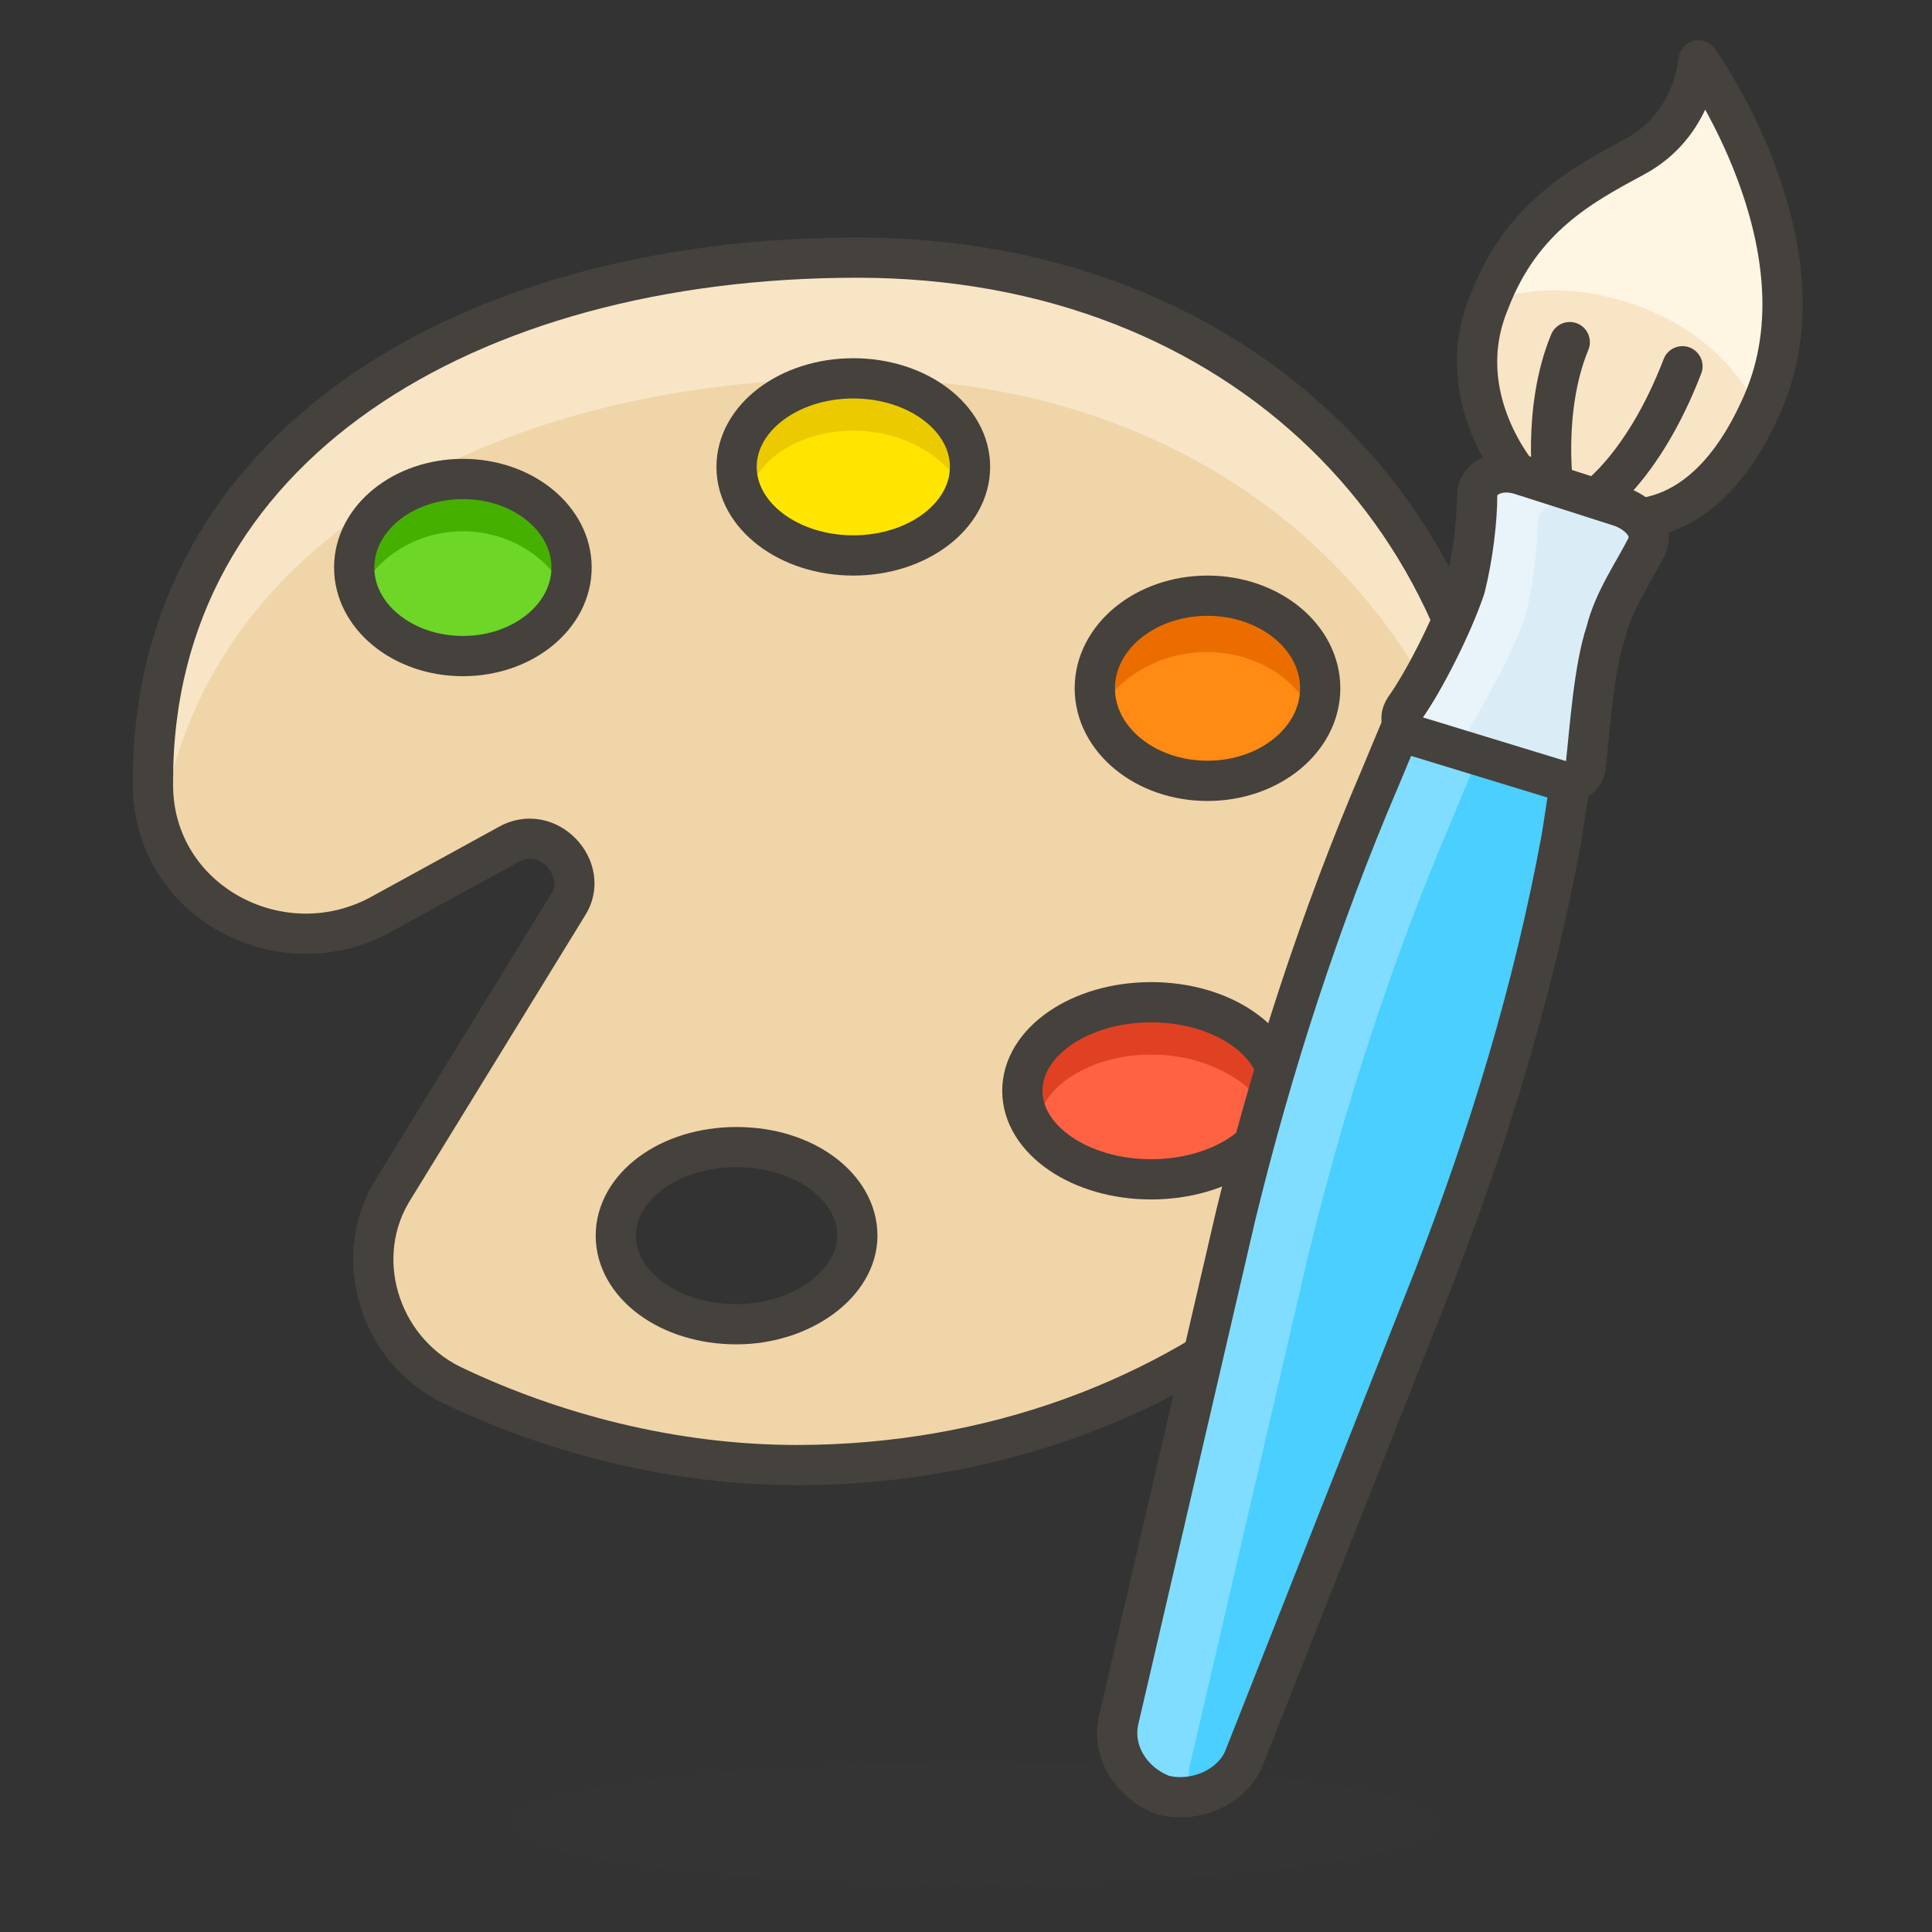 <?xml version="1.0" encoding="utf-8"?>
<!-- Generator: Adobe Illustrator 21.1.0, SVG Export Plug-In . SVG Version: 6.00 Build 0)  -->
<svg version="1.1" xmlns="http://www.w3.org/2000/svg" xmlns:xlink="http://www.w3.org/1999/xlink" x="0px" y="0px"
	 viewBox="0 0 48 48" style="enable-background:new 0 0 48 48;" xml:space="preserve">
<rect x="0" y="0" width="48" height="48" fill="#333333" stroke="none"/>
<style type="text/css">
	.st0{fill:#FFD4C3;stroke:#504B46;stroke-linecap:round;stroke-linejoin:round;stroke-miterlimit:10;}
	.st1{fill:#FFC258;}
	.st2{fill:#4F4B45;}
	.st3{fill:#FABFA5;}
	.st4{fill:none;stroke:#504B46;stroke-linecap:round;stroke-linejoin:round;stroke-miterlimit:10;}
	.Graphic_x0020_Style{opacity:0.15;fill:#45413C;}
	.st5{opacity:0.15;fill:#45413C;}
	.st6{fill:#DEBB7E;stroke:#45413C;stroke-linecap:round;stroke-linejoin:round;stroke-miterlimit:10;}
	.st7{fill:#F0D5A8;}
	.st8{fill:#F7E5C6;}
	.st9{fill:#DEBB7E;}
	.st10{fill:none;stroke:#45413C;stroke-linecap:round;stroke-linejoin:round;stroke-miterlimit:10;}
	.st11{fill:#FFE500;}
	.st12{fill:#EBCB00;}
	.st13{fill:none;stroke:#EBCB00;stroke-linecap:round;stroke-linejoin:round;stroke-miterlimit:10;}
	.st14{fill:#FF6242;stroke:#45413C;stroke-linecap:round;stroke-linejoin:round;stroke-miterlimit:10;}
	.st15{fill:#FFFFFF;stroke:#45413C;stroke-linecap:round;stroke-linejoin:round;stroke-miterlimit:10;}
	.st16{fill:#E5F8FF;}
	.st17{fill:#FFFFFF;}
	.st18{fill:#E8F4FA;}
	.st19{fill:#E8F4FA;stroke:#45413C;stroke-linecap:round;stroke-linejoin:round;stroke-miterlimit:10;}
	.st20{fill:#FFCCDD;}
	.st21{fill:#FFB0CA;stroke:#45413C;stroke-linecap:round;stroke-linejoin:round;stroke-miterlimit:10;}
	.st22{fill:#FF87AF;stroke:#45413C;stroke-linecap:round;stroke-linejoin:round;stroke-miterlimit:10;}
	.st23{fill:#E5F8FF;stroke:#45413C;stroke-linecap:round;stroke-linejoin:round;stroke-miterlimit:10;}
	.st24{fill:#BF8256;stroke:#45413C;stroke-linecap:round;stroke-linejoin:round;stroke-miterlimit:10;}
	.st25{fill:#9CEB60;}
	.st26{fill:#6DD627;}
	.st27{fill:#C8FFA1;}
	.st28{fill:#FFFACF;}
	.st29{fill:#FF87AF;}
	.st30{fill:#FFB0CA;}
	.st31{fill:#FF6196;}
	.st32{fill:#FFCCDD;stroke:#45413C;stroke-linecap:round;stroke-linejoin:round;stroke-miterlimit:10;}
	.st33{fill:#FF6196;stroke:#45413C;stroke-linecap:round;stroke-linejoin:round;stroke-miterlimit:10;}
	.st34{fill:#FFE5EE;}
	.st35{fill:#00B8F0;}
	.st36{fill:#4ACFFF;}
	.st37{fill:#BF8256;}
	.st38{fill:#DEA47A;}
	.st39{fill:#915E3A;}
	.st40{fill:#FFF5E3;}
	.st41{fill:#F0F0F0;}
	.st42{fill:#8CA4B8;}
	.st43{fill:#627B8C;}
	.st44{fill:#C0DCEB;}
	.st45{fill:#FFF48C;}
	.st46{fill:#FFE500;stroke:#45413C;stroke-linecap:round;stroke-linejoin:round;stroke-miterlimit:10;}
	.st47{fill:#FFAA54;}
	.st48{fill:#6DD627;stroke:#45413C;stroke-linecap:round;stroke-linejoin:round;stroke-miterlimit:10;}
	.st49{fill:#FF8A14;}
	.st50{fill:#FFCC99;}
	.st51{fill:#EBCB00;stroke:#45413C;stroke-linecap:round;stroke-linejoin:round;stroke-miterlimit:10;}
	.st52{fill:#00F5BC;stroke:#45413C;stroke-linecap:round;stroke-linejoin:round;stroke-miterlimit:10;}
	.st53{fill:#BF8DF2;stroke:#45413C;stroke-linecap:round;stroke-linejoin:round;stroke-miterlimit:10;}
	.st54{fill:#FF8A14;stroke:#45413C;stroke-linecap:round;stroke-linejoin:round;stroke-miterlimit:10;}
	.st55{fill:#4AEFF7;stroke:#45413C;stroke-linecap:round;stroke-linejoin:round;stroke-miterlimit:10;}
	.st56{fill:#FFF48C;stroke:#45413C;stroke-linecap:round;stroke-linejoin:round;stroke-miterlimit:10;}
	.st57{fill:#FF6242;}
	.st58{fill:#E04122;}
	.st59{fill:#46B000;}
	.st60{fill:none;stroke:#45413C;stroke-miterlimit:10;}
	.st61{fill:#00B8F0;stroke:#45413C;stroke-linecap:round;stroke-linejoin:round;stroke-miterlimit:10;}
	.st62{fill:#FF866E;}
	.st63{fill:#9F5AE5;stroke:#45413C;stroke-linecap:round;stroke-linejoin:round;stroke-miterlimit:10;}
	.st64{fill:#E4FFD1;}
	.st65{fill:#FFFEF2;}
	.st66{fill:#B89558;}
	.st67{fill:none;stroke:#915E3A;stroke-linecap:round;stroke-linejoin:round;stroke-miterlimit:10;}
	.st68{fill:#915E3A;stroke:#45413C;stroke-linecap:round;stroke-linejoin:round;stroke-miterlimit:10;}
	.st69{fill:#BF8DF2;}
	.st70{fill:#9F5AE5;}
	.st71{fill:#DABFF5;}
	.st72{fill:none;stroke:#45413C;stroke-linejoin:round;stroke-miterlimit:10;}
	.st73{fill:#656769;}
	.st74{fill:#87898C;}
	.st75{fill:#E0E0E0;}
	.st76{fill:#BDBEC0;}
	.st77{fill:#656769;stroke:#45413C;stroke-linecap:round;stroke-linejoin:round;stroke-miterlimit:10;}
	.st78{fill:#45413C;stroke:#45413C;stroke-linecap:round;stroke-linejoin:round;stroke-miterlimit:10;}
	.st79{fill:#FFA694;}
	.st80{fill:#E04122;stroke:#45413C;stroke-linecap:round;stroke-linejoin:round;stroke-miterlimit:10;}
	.st81{fill:#E0E0E0;stroke:#45413C;stroke-linecap:round;stroke-linejoin:round;stroke-miterlimit:10;}
	.st82{fill:#F0F0F0;stroke:#45413C;stroke-linecap:round;stroke-linejoin:round;stroke-miterlimit:10;}
	.st83{fill:#DAEDF7;}
	.st84{fill:#BDBEC0;stroke:#45413C;stroke-linecap:round;stroke-linejoin:round;stroke-miterlimit:10;}
	.st85{fill:#87898C;stroke:#45413C;stroke-linecap:round;stroke-linejoin:round;stroke-miterlimit:10;}
	.st86{fill:#00DFEB;}
	.st87{fill:#4AEFF7;}
	.st88{fill:#DAEDF7;stroke:#45413C;stroke-linecap:round;stroke-linejoin:round;stroke-miterlimit:10;}
	.st89{fill:#FFDA8F;}
	.st90{fill:#FFBE3D;}
	.st91{fill:#FFE9BD;}
	.st92{fill:#DEA47A;stroke:#45413C;stroke-linecap:round;stroke-linejoin:round;stroke-miterlimit:10;}
	.st93{fill:#45413C;}
	.st94{fill:#F0C2A1;}
	.st95{fill:none;stroke:#45413C;stroke-width:1.006;stroke-linecap:round;stroke-linejoin:round;stroke-miterlimit:10;}
	.st96{fill:#525252;}
	.st97{fill:#EB6D00;stroke:#45413C;stroke-linecap:round;stroke-linejoin:round;stroke-miterlimit:10;}
	.st98{fill:#EB6D00;}
	.st99{fill:#E5FEFF;}
	.st100{fill:#FF866E;stroke:#45413C;stroke-linecap:round;stroke-linejoin:round;stroke-miterlimit:10;}
	.st101{fill:#627B8C;stroke:#45413C;stroke-linecap:round;stroke-linejoin:round;stroke-miterlimit:10;}
	.st102{fill:#FFFCE5;stroke:#45413C;stroke-linecap:round;stroke-linejoin:round;stroke-miterlimit:10;}
	.st103{fill:#A6FBFF;}
	.st104{fill:#D9FDFF;}
	.st105{fill:#FFFACF;stroke:#45413C;stroke-linecap:round;stroke-linejoin:round;stroke-miterlimit:10;}
	.st106{fill:#B8ECFF;}
	.st107{fill:#FFCABF;}
	.st108{fill:#E5FFF9;}
	.st109{fill:#C8FFA1;stroke:#45413C;stroke-linecap:round;stroke-linejoin:round;stroke-miterlimit:10;}
	.st110{fill:#4CF4FC;}
	.st111{fill:#F0D5A8;stroke:#45413C;stroke-linecap:round;stroke-linejoin:round;stroke-miterlimit:10;}
	.st112{fill:#FFDCD1;stroke:#45413C;stroke-linecap:round;stroke-linejoin:round;stroke-miterlimit:10;}
	.st113{fill:#80DDFF;}
	.st114{fill:#46B000;stroke:#45413C;stroke-linecap:round;stroke-linejoin:round;stroke-miterlimit:10;}
	.st115{fill:#4ACFFF;stroke:#45413C;stroke-linecap:round;stroke-linejoin:round;stroke-miterlimit:10;}
	.st116{fill:#ADC4D9;}
	.st117{fill:#BDBEC0;stroke:#45413C;stroke-width:1.006;stroke-linecap:round;stroke-linejoin:round;stroke-miterlimit:10;}
	.st118{fill:#FFFCE5;}
	.st119{fill:#947746;}
	.st120{fill:#525252;stroke:#45413C;stroke-linecap:round;stroke-linejoin:round;stroke-miterlimit:10;}
</style>
<symbol  id="New_Symbol_14" viewBox="-6.5 -6.5 13 13">
	<path class="st0" d="M0-6c2.2,0,4.1,1.5,4.7,3.5c0,0,0,0,0,0C6.3-2.5,6.4,0,5,0v1c0,2.8-2.2,5-5,5c-2.8,0-5-2.2-5-5V0
		c-1.4,0-1.3-2.5,0.2-2.5c0,0,0,0,0,0C-4.1-4.5-2.2-6,0-6z"/>
	<g>
		<circle class="st1" cx="-1.6" cy="-0.1" r="0.1"/>
		<path class="st2" d="M-1.6,0.5c-0.3,0-0.6-0.3-0.6-0.6S-2-0.8-1.6-0.8C-1.3-0.8-1-0.5-1-0.1S-1.3,0.5-1.6,0.5L-1.6,0.5z"/>
	</g>
	<g>
		<circle class="st1" cx="1.6" cy="-0.1" r="0.1"/>
		<path class="st2" d="M1.6,0.5C1.3,0.5,1,0.2,1-0.1s0.3-0.6,0.6-0.6c0.3,0,0.6,0.3,0.6,0.6S2,0.5,1.6,0.5L1.6,0.5z"/>
	</g>
	<circle class="st3" cx="-3" cy="-1.5" r="0.5"/>
	<circle class="st3" cx="3" cy="-1.5" r="0.5"/>
	<path class="st4" d="M-1.2-3c0.8-0.5,1.7-0.5,2.5,0"/>
</symbol>
<g id="Bg">
</g>
<g id="Icons">
	<g id="XMLID_1984_">
		<path id="XMLID_2723_" class="st8" d="M37.8,11.9c0,0-1.8-2-0.8-4.4c0.8-2.1,2.3-2.9,3.6-3.6c1.5-0.8,1.6-2.4,1.6-2.4
			s3.3,4.6,1.6,8.5c-1.6,3.7-4,2.8-4,2.8L37.8,11.9z"/>
		<path id="XMLID_2722_" class="st40" d="M40.6,3.9c-1.3,0.7-2.8,1.5-3.6,3.6c0.8-0.3,2-0.5,3.7,0.1c1.6,0.6,2.5,1.6,3,2.6
			c0-0.1,0.1-0.1,0.1-0.2c1.7-3.9-1.6-8.5-1.6-8.5S42.1,3,40.6,3.9z"/>
		<path id="XMLID_2721_" class="st10" d="M37.8,11.9c0,0-1.8-2-0.8-4.4c0.8-2.1,2.3-2.9,3.6-3.6c1.5-0.8,1.6-2.4,1.6-2.4
			s3.3,4.6,1.6,8.5c-1.6,3.7-4,2.8-4,2.8L37.8,11.9z"/>
		<path id="XMLID_2720_" class="st10" d="M39.5,12.5c0,0,1.3-0.8,2.3-3.4"/>
		<path id="XMLID_2719_" class="st10" d="M38.6,12.2c0,0-0.3-2,0.4-3.7"/>
		<ellipse id="XMLID_2718_" class="st5" cx="24.2" cy="45.3" rx="11.5" ry="1.5"/>
		<path id="XMLID_2715_" class="st7" d="M21.3,6.4c-9.7,0-17.5,4.7-17.5,13c0,0,0,0,0,0.1c0,2.9,3.2,4.6,5.7,3.2l3.1-1.7
			c1-0.6,2.1,0.6,1.5,1.5l-4.3,7c-1.1,1.7-0.4,4,1.4,4.9c2.5,1.2,5.5,2,8.6,2c9.7,0,17.5-6.7,17.5-15C37.3,13.1,30.9,6.4,21.3,6.4z
			 M18.3,32.9c-1.7,0-3-1-3-2.2c0-1.2,1.3-2.2,3-2.2s3,1,3,2.2C21.3,31.9,19.9,32.9,18.3,32.9z"/>
		<g id="XMLID_2713_">
			<path id="XMLID_2714_" class="st8" d="M21.3,9.4c9,0,15.2,5.9,15.9,13.4c0-0.5,0.1-0.9,0.1-1.4c0-8.3-6.3-15-16-15
				s-17.5,4.7-17.5,13c0,0,0,0,0,0.1c0,0.4,0.1,0.7,0.2,1.1C5,13.4,12.4,9.4,21.3,9.4z"/>
		</g>
		<path id="XMLID_2710_" class="st10" d="M21.3,6.4c-9.7,0-17.5,4.7-17.5,13c0,0,0,0,0,0.1c0,2.9,3.2,4.6,5.7,3.2l3.1-1.7
			c1-0.6,2.1,0.6,1.5,1.5l-4.3,7c-1.1,1.7-0.4,4,1.4,4.9c2.5,1.2,5.5,2,8.6,2c9.7,0,17.5-6.7,17.5-15C37.3,13.1,30.9,6.4,21.3,6.4z
			 M18.3,32.9c-1.7,0-3-1-3-2.2c0-1.2,1.3-2.2,3-2.2s3,1,3,2.2C21.3,31.9,19.9,32.9,18.3,32.9z"/>
		<ellipse id="XMLID_2709_" class="st57" cx="28.6" cy="27.1" rx="3.2" ry="2.2"/>
		<ellipse id="XMLID_2708_" class="st49" cx="30" cy="17.1" rx="2.8" ry="2.3"/>
		<ellipse id="XMLID_2707_" class="st26" cx="11.5" cy="14.1" rx="2.7" ry="2.2"/>
		<ellipse id="XMLID_2706_" class="st11" cx="21.2" cy="11.6" rx="2.9" ry="2.2"/>
		<path id="XMLID_2011_" class="st58" d="M28.6,26.2c1.4,0,2.6,0.7,3,1.6c0.1-0.2,0.2-0.4,0.2-0.7c0-1.2-1.4-2.2-3.1-2.2
			s-3.1,1-3.1,2.2c0,0.2,0.1,0.5,0.2,0.7C26,26.9,27.2,26.2,28.6,26.2z"/>
		<path id="XMLID_2010_" class="st98" d="M30,16.2c1.2,0,2.3,0.7,2.6,1.6c0.1-0.2,0.1-0.4,0.1-0.7c0-1.3-1.2-2.3-2.8-2.3
			s-2.8,1-2.8,2.3c0,0.2,0.1,0.5,0.1,0.7C27.8,16.8,28.8,16.2,30,16.2z"/>
		<path id="XMLID_2009_" class="st59" d="M11.5,13.2c1.2,0,2.2,0.7,2.6,1.6c0.1-0.2,0.1-0.4,0.1-0.7c0-1.2-1.2-2.2-2.7-2.2
			s-2.7,1-2.7,2.2c0,0.2,0.1,0.5,0.1,0.7C9.3,13.9,10.3,13.2,11.5,13.2z"/>
		<path id="XMLID_2008_" class="st12" d="M21.2,10.7c1.3,0,2.4,0.7,2.8,1.6c0.1-0.2,0.2-0.4,0.2-0.7c0-1.2-1.3-2.2-2.9-2.2
			c-1.6,0-2.9,1-2.9,2.2c0,0.2,0.1,0.5,0.2,0.7C18.8,11.4,19.9,10.7,21.2,10.7z"/>
		<ellipse id="XMLID_2007_" class="st10" cx="28.6" cy="27.1" rx="3.2" ry="2.2"/>
		<ellipse id="XMLID_2006_" class="st10" cx="30" cy="17.1" rx="2.8" ry="2.3"/>
		<ellipse id="XMLID_2005_" class="st10" cx="11.5" cy="14.1" rx="2.7" ry="2.2"/>
		<ellipse id="XMLID_2004_" class="st10" cx="21.2" cy="11.6" rx="2.9" ry="2.2"/>
		<path id="XMLID_2003_" class="st36" d="M28.9,44.6L28.9,44.6c-0.8-0.3-1.3-1.1-1.1-1.9l2.9-12.5c0.9-3.7,2.1-7.4,3.6-10.9l0.5-1.2
			c0.5-1,1.6-1.6,2.7-1.2l0,0c1.1,0.3,1.7,1.4,1.5,2.6l-0.2,1.3c-0.7,3.8-1.8,7.4-3.2,11l-4.7,11.9C30.6,44.4,29.7,44.8,28.9,44.6z"
			/>
		<path id="XMLID_2002_" class="st113" d="M29.6,43.7l2.9-12.5c0.9-3.7,2.1-7.4,3.6-10.9l0.5-1.2c0.4-0.9,1.3-1.4,2.2-1.3
			c-0.3-0.4-0.7-0.8-1.2-1c-1.1-0.3-2.3,0.2-2.7,1.2l-0.5,1.2c-1.5,3.5-2.8,7.1-3.6,10.9l-2.9,12.5c-0.2,0.8,0.3,1.7,1.1,1.9
			c0.2,0.1,0.5,0.1,0.7,0C29.5,44.4,29.5,44,29.6,43.7z"/>
		<path id="XMLID_2001_" class="st10" d="M28.9,44.6L28.9,44.6c-0.8-0.3-1.3-1.1-1.1-1.9l2.9-12.5c0.9-3.7,2.1-7.4,3.6-10.9l0.5-1.2
			c0.5-1,1.6-1.6,2.7-1.2l0,0c1.1,0.3,1.7,1.4,1.5,2.6l-0.2,1.3c-0.7,3.8-1.8,7.4-3.2,11l-4.7,11.9C30.6,44.4,29.7,44.8,28.9,44.6z"
			/>
		<path id="XMLID_2000_" class="st83" d="M38.8,19.4c0.3,0.1,0.6-0.1,0.6-0.4c0.1-0.9,0.2-2.4,0.5-3.3c0.2-0.8,0.7-1.5,1-2.1
			c0.2-0.4-0.1-0.8-0.6-1l-2.5-0.8c-0.6-0.2-1.1,0.1-1.1,0.5c0,0.6-0.1,1.5-0.3,2.3c-0.3,0.9-1,2.3-1.5,3c-0.2,0.3,0,0.6,0.3,0.7
			L38.8,19.4z"/>
		<path id="XMLID_1999_" class="st18" d="M36.4,18.3c0.4-0.7,1.2-2.1,1.5-3c0.2-0.8,0.3-1.7,0.3-2.3c0-0.4,0.5-0.6,1.1-0.5l1.6,0.5
			c-0.1-0.2-0.3-0.4-0.6-0.5l-2.5-0.8c-0.6-0.2-1.1,0.1-1.1,0.5c0,0.6-0.1,1.5-0.3,2.3c-0.3,0.9-1,2.3-1.5,3c-0.2,0.3,0,0.6,0.3,0.7
			l1.1,0.4C36.3,18.5,36.3,18.4,36.4,18.3z"/>
		<path id="XMLID_1995_" class="st10" d="M38.8,19.4c0.3,0.1,0.6-0.1,0.6-0.4c0.1-0.9,0.2-2.4,0.5-3.3c0.2-0.8,0.7-1.5,1-2.1
			c0.2-0.4-0.1-0.8-0.6-1l-2.5-0.8c-0.6-0.2-1.1,0.1-1.1,0.5c0,0.6-0.1,1.5-0.3,2.3c-0.3,0.9-1,2.3-1.5,3c-0.2,0.3,0,0.6,0.3,0.7
			L38.8,19.4z"/>
	</g>
</g>
</svg>
